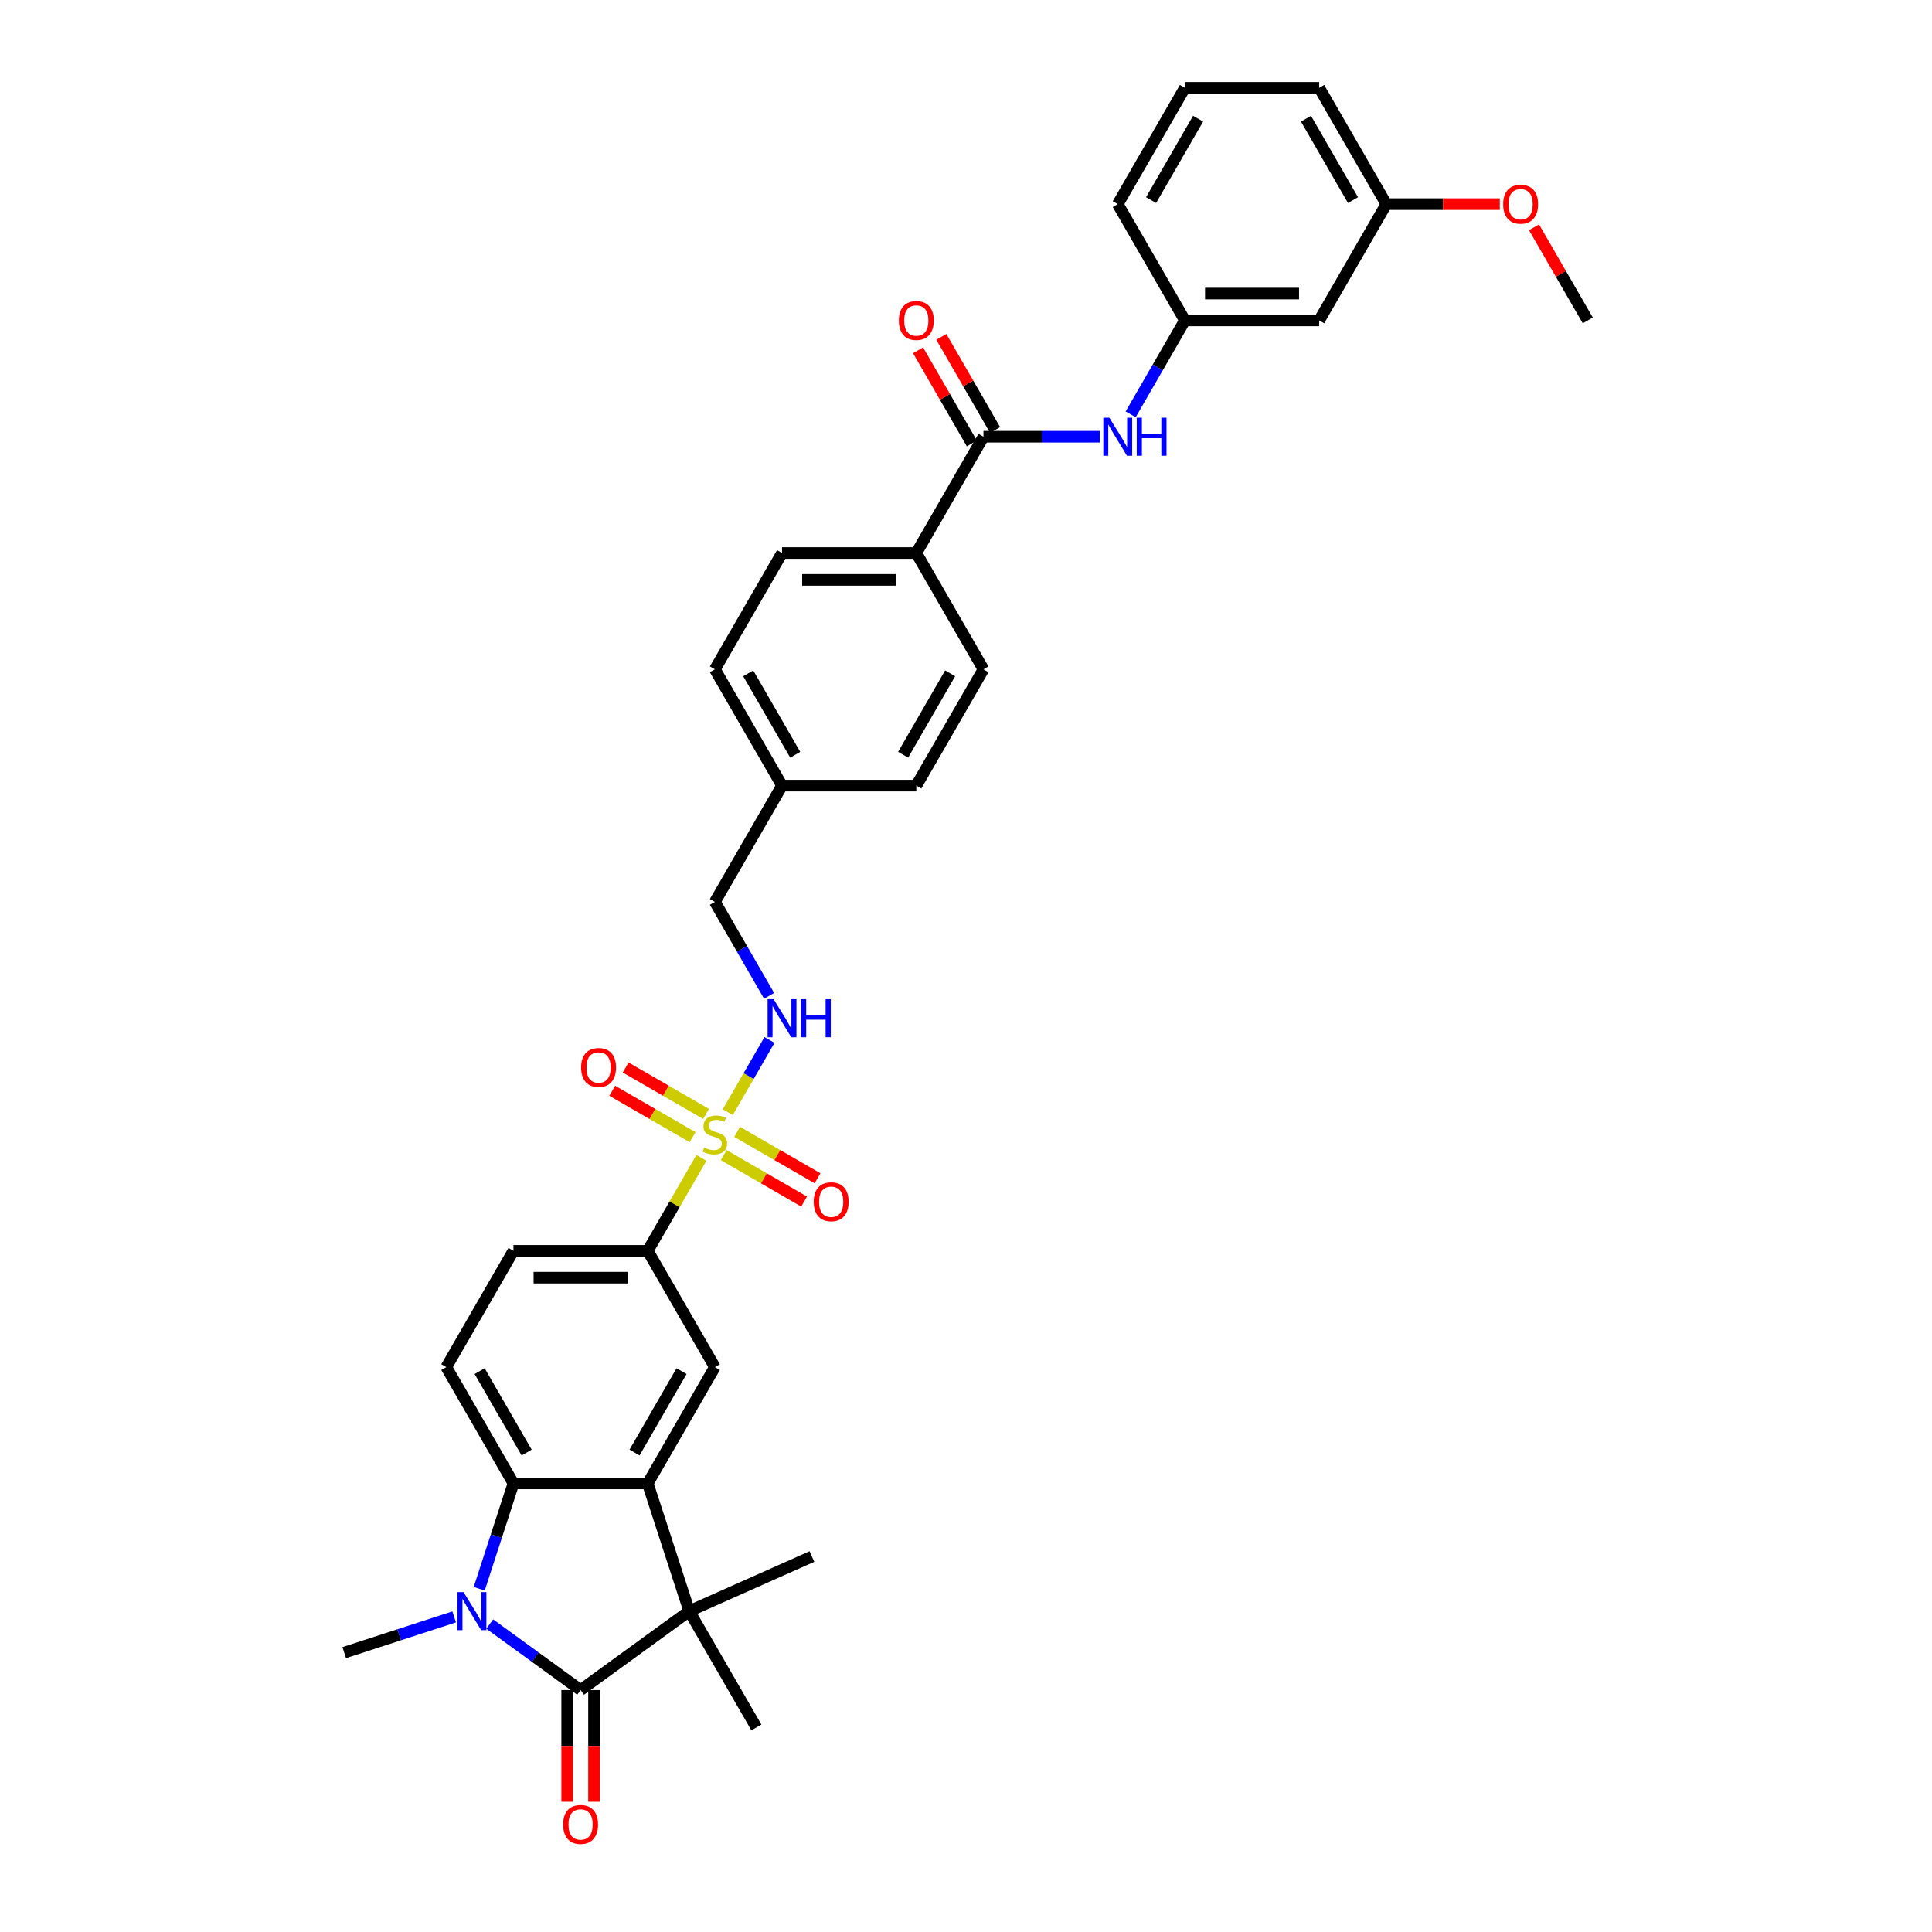 <?xml version='1.0' encoding='iso-8859-1'?>
<svg version='1.1' baseProfile='full'
              xmlns='http://www.w3.org/2000/svg'
                      xmlns:rdkit='http://www.rdkit.org/xml'
                      xmlns:xlink='http://www.w3.org/1999/xlink'
                  xml:space='preserve'
width='1000px' height='1000px' viewBox='0 0 1000 1000'>
<!-- END OF HEADER -->
<rect style='opacity:1.0;fill:#FFFFFF;stroke:none' width='1000' height='1000' x='0' y='0'> </rect>
<path class='bond-5' d='M 363.046,599.304 L 349.156,623.362' style='fill:none;fill-rule:evenodd;stroke:#CCCC00;stroke-width:6px;stroke-linecap:butt;stroke-linejoin:miter;stroke-opacity:1' />
<path class='bond-5' d='M 349.156,623.362 L 335.266,647.42' style='fill:none;fill-rule:evenodd;stroke:#000000;stroke-width:6px;stroke-linecap:butt;stroke-linejoin:miter;stroke-opacity:1' />
<path class='bond-8' d='M 376.69,575.671 L 387.486,556.973' style='fill:none;fill-rule:evenodd;stroke:#CCCC00;stroke-width:6px;stroke-linecap:butt;stroke-linejoin:miter;stroke-opacity:1' />
<path class='bond-8' d='M 387.486,556.973 L 398.282,538.274' style='fill:none;fill-rule:evenodd;stroke:#0000FF;stroke-width:6px;stroke-linecap:butt;stroke-linejoin:miter;stroke-opacity:1' />
<path class='bond-11' d='M 374.594,597.891 L 395.397,609.901' style='fill:none;fill-rule:evenodd;stroke:#CCCC00;stroke-width:6px;stroke-linecap:butt;stroke-linejoin:miter;stroke-opacity:1' />
<path class='bond-11' d='M 395.397,609.901 L 416.2,621.912' style='fill:none;fill-rule:evenodd;stroke:#FF0000;stroke-width:6px;stroke-linecap:butt;stroke-linejoin:miter;stroke-opacity:1' />
<path class='bond-11' d='M 381.545,585.851 L 402.348,597.862' style='fill:none;fill-rule:evenodd;stroke:#CCCC00;stroke-width:6px;stroke-linecap:butt;stroke-linejoin:miter;stroke-opacity:1' />
<path class='bond-11' d='M 402.348,597.862 L 423.151,609.872' style='fill:none;fill-rule:evenodd;stroke:#FF0000;stroke-width:6px;stroke-linecap:butt;stroke-linejoin:miter;stroke-opacity:1' />
<path class='bond-12' d='M 365.447,576.557 L 344.644,564.546' style='fill:none;fill-rule:evenodd;stroke:#CCCC00;stroke-width:6px;stroke-linecap:butt;stroke-linejoin:miter;stroke-opacity:1' />
<path class='bond-12' d='M 344.644,564.546 L 323.841,552.536' style='fill:none;fill-rule:evenodd;stroke:#FF0000;stroke-width:6px;stroke-linecap:butt;stroke-linejoin:miter;stroke-opacity:1' />
<path class='bond-12' d='M 358.496,588.596 L 337.693,576.586' style='fill:none;fill-rule:evenodd;stroke:#CCCC00;stroke-width:6px;stroke-linecap:butt;stroke-linejoin:miter;stroke-opacity:1' />
<path class='bond-12' d='M 337.693,576.586 L 316.89,564.575' style='fill:none;fill-rule:evenodd;stroke:#FF0000;stroke-width:6px;stroke-linecap:butt;stroke-linejoin:miter;stroke-opacity:1' />
<path class='bond-0' d='M 300.512,874.777 L 356.746,833.921' style='fill:none;fill-rule:evenodd;stroke:#000000;stroke-width:6px;stroke-linecap:butt;stroke-linejoin:miter;stroke-opacity:1' />
<path class='bond-13' d='M 293.561,874.777 L 293.561,903.686' style='fill:none;fill-rule:evenodd;stroke:#000000;stroke-width:6px;stroke-linecap:butt;stroke-linejoin:miter;stroke-opacity:1' />
<path class='bond-13' d='M 293.561,903.686 L 293.561,932.595' style='fill:none;fill-rule:evenodd;stroke:#FF0000;stroke-width:6px;stroke-linecap:butt;stroke-linejoin:miter;stroke-opacity:1' />
<path class='bond-13' d='M 307.463,874.777 L 307.463,903.686' style='fill:none;fill-rule:evenodd;stroke:#000000;stroke-width:6px;stroke-linecap:butt;stroke-linejoin:miter;stroke-opacity:1' />
<path class='bond-13' d='M 307.463,903.686 L 307.463,932.595' style='fill:none;fill-rule:evenodd;stroke:#FF0000;stroke-width:6px;stroke-linecap:butt;stroke-linejoin:miter;stroke-opacity:1' />
<path class='bond-36' d='M 300.512,874.777 L 276.996,857.692' style='fill:none;fill-rule:evenodd;stroke:#000000;stroke-width:6px;stroke-linecap:butt;stroke-linejoin:miter;stroke-opacity:1' />
<path class='bond-36' d='M 276.996,857.692 L 253.481,840.607' style='fill:none;fill-rule:evenodd;stroke:#0000FF;stroke-width:6px;stroke-linecap:butt;stroke-linejoin:miter;stroke-opacity:1' />
<path class='bond-1' d='M 248.04,822.34 L 256.899,795.077' style='fill:none;fill-rule:evenodd;stroke:#0000FF;stroke-width:6px;stroke-linecap:butt;stroke-linejoin:miter;stroke-opacity:1' />
<path class='bond-1' d='M 256.899,795.077 L 265.757,767.814' style='fill:none;fill-rule:evenodd;stroke:#000000;stroke-width:6px;stroke-linecap:butt;stroke-linejoin:miter;stroke-opacity:1' />
<path class='bond-21' d='M 235.075,836.911 L 206.623,846.155' style='fill:none;fill-rule:evenodd;stroke:#0000FF;stroke-width:6px;stroke-linecap:butt;stroke-linejoin:miter;stroke-opacity:1' />
<path class='bond-21' d='M 206.623,846.155 L 178.171,855.4' style='fill:none;fill-rule:evenodd;stroke:#000000;stroke-width:6px;stroke-linecap:butt;stroke-linejoin:miter;stroke-opacity:1' />
<path class='bond-2' d='M 335.266,767.814 L 370.021,707.617' style='fill:none;fill-rule:evenodd;stroke:#000000;stroke-width:6px;stroke-linecap:butt;stroke-linejoin:miter;stroke-opacity:1' />
<path class='bond-2' d='M 328.44,751.833 L 352.768,709.696' style='fill:none;fill-rule:evenodd;stroke:#000000;stroke-width:6px;stroke-linecap:butt;stroke-linejoin:miter;stroke-opacity:1' />
<path class='bond-3' d='M 335.266,767.814 L 356.746,833.921' style='fill:none;fill-rule:evenodd;stroke:#000000;stroke-width:6px;stroke-linecap:butt;stroke-linejoin:miter;stroke-opacity:1' />
<path class='bond-34' d='M 335.266,767.814 L 265.757,767.814' style='fill:none;fill-rule:evenodd;stroke:#000000;stroke-width:6px;stroke-linecap:butt;stroke-linejoin:miter;stroke-opacity:1' />
<path class='bond-25' d='M 356.746,833.921 L 420.245,805.649' style='fill:none;fill-rule:evenodd;stroke:#000000;stroke-width:6px;stroke-linecap:butt;stroke-linejoin:miter;stroke-opacity:1' />
<path class='bond-26' d='M 356.746,833.921 L 391.5,894.117' style='fill:none;fill-rule:evenodd;stroke:#000000;stroke-width:6px;stroke-linecap:butt;stroke-linejoin:miter;stroke-opacity:1' />
<path class='bond-4' d='M 265.757,767.814 L 231.003,707.617' style='fill:none;fill-rule:evenodd;stroke:#000000;stroke-width:6px;stroke-linecap:butt;stroke-linejoin:miter;stroke-opacity:1' />
<path class='bond-4' d='M 272.583,751.833 L 248.255,709.696' style='fill:none;fill-rule:evenodd;stroke:#000000;stroke-width:6px;stroke-linecap:butt;stroke-linejoin:miter;stroke-opacity:1' />
<path class='bond-6' d='M 335.266,647.42 L 370.021,707.617' style='fill:none;fill-rule:evenodd;stroke:#000000;stroke-width:6px;stroke-linecap:butt;stroke-linejoin:miter;stroke-opacity:1' />
<path class='bond-16' d='M 335.266,647.42 L 265.757,647.42' style='fill:none;fill-rule:evenodd;stroke:#000000;stroke-width:6px;stroke-linecap:butt;stroke-linejoin:miter;stroke-opacity:1' />
<path class='bond-16' d='M 324.84,661.322 L 276.183,661.322' style='fill:none;fill-rule:evenodd;stroke:#000000;stroke-width:6px;stroke-linecap:butt;stroke-linejoin:miter;stroke-opacity:1' />
<path class='bond-7' d='M 509.039,226.044 L 474.284,286.241' style='fill:none;fill-rule:evenodd;stroke:#000000;stroke-width:6px;stroke-linecap:butt;stroke-linejoin:miter;stroke-opacity:1' />
<path class='bond-9' d='M 509.039,226.044 L 539.192,226.044' style='fill:none;fill-rule:evenodd;stroke:#000000;stroke-width:6px;stroke-linecap:butt;stroke-linejoin:miter;stroke-opacity:1' />
<path class='bond-9' d='M 539.192,226.044 L 569.345,226.044' style='fill:none;fill-rule:evenodd;stroke:#0000FF;stroke-width:6px;stroke-linecap:butt;stroke-linejoin:miter;stroke-opacity:1' />
<path class='bond-17' d='M 515.058,222.569 L 501.144,198.469' style='fill:none;fill-rule:evenodd;stroke:#000000;stroke-width:6px;stroke-linecap:butt;stroke-linejoin:miter;stroke-opacity:1' />
<path class='bond-17' d='M 501.144,198.469 L 487.23,174.37' style='fill:none;fill-rule:evenodd;stroke:#FF0000;stroke-width:6px;stroke-linecap:butt;stroke-linejoin:miter;stroke-opacity:1' />
<path class='bond-17' d='M 503.019,229.52 L 489.105,205.42' style='fill:none;fill-rule:evenodd;stroke:#000000;stroke-width:6px;stroke-linecap:butt;stroke-linejoin:miter;stroke-opacity:1' />
<path class='bond-17' d='M 489.105,205.42 L 475.191,181.32' style='fill:none;fill-rule:evenodd;stroke:#FF0000;stroke-width:6px;stroke-linecap:butt;stroke-linejoin:miter;stroke-opacity:1' />
<path class='bond-22' d='M 398.089,515.447 L 384.055,491.139' style='fill:none;fill-rule:evenodd;stroke:#0000FF;stroke-width:6px;stroke-linecap:butt;stroke-linejoin:miter;stroke-opacity:1' />
<path class='bond-22' d='M 384.055,491.139 L 370.021,466.831' style='fill:none;fill-rule:evenodd;stroke:#000000;stroke-width:6px;stroke-linecap:butt;stroke-linejoin:miter;stroke-opacity:1' />
<path class='bond-15' d='M 585.234,214.464 L 599.268,190.156' style='fill:none;fill-rule:evenodd;stroke:#0000FF;stroke-width:6px;stroke-linecap:butt;stroke-linejoin:miter;stroke-opacity:1' />
<path class='bond-15' d='M 599.268,190.156 L 613.302,165.848' style='fill:none;fill-rule:evenodd;stroke:#000000;stroke-width:6px;stroke-linecap:butt;stroke-linejoin:miter;stroke-opacity:1' />
<path class='bond-10' d='M 231.003,707.617 L 265.757,647.42' style='fill:none;fill-rule:evenodd;stroke:#000000;stroke-width:6px;stroke-linecap:butt;stroke-linejoin:miter;stroke-opacity:1' />
<path class='bond-14' d='M 474.284,286.241 L 404.775,286.241' style='fill:none;fill-rule:evenodd;stroke:#000000;stroke-width:6px;stroke-linecap:butt;stroke-linejoin:miter;stroke-opacity:1' />
<path class='bond-14' d='M 463.858,300.143 L 415.202,300.143' style='fill:none;fill-rule:evenodd;stroke:#000000;stroke-width:6px;stroke-linecap:butt;stroke-linejoin:miter;stroke-opacity:1' />
<path class='bond-35' d='M 474.284,286.241 L 509.039,346.437' style='fill:none;fill-rule:evenodd;stroke:#000000;stroke-width:6px;stroke-linecap:butt;stroke-linejoin:miter;stroke-opacity:1' />
<path class='bond-18' d='M 613.302,165.848 L 682.811,165.848' style='fill:none;fill-rule:evenodd;stroke:#000000;stroke-width:6px;stroke-linecap:butt;stroke-linejoin:miter;stroke-opacity:1' />
<path class='bond-18' d='M 623.729,151.946 L 672.385,151.946' style='fill:none;fill-rule:evenodd;stroke:#000000;stroke-width:6px;stroke-linecap:butt;stroke-linejoin:miter;stroke-opacity:1' />
<path class='bond-31' d='M 613.302,165.848 L 578.548,105.651' style='fill:none;fill-rule:evenodd;stroke:#000000;stroke-width:6px;stroke-linecap:butt;stroke-linejoin:miter;stroke-opacity:1' />
<path class='bond-23' d='M 682.811,165.848 L 717.566,105.651' style='fill:none;fill-rule:evenodd;stroke:#000000;stroke-width:6px;stroke-linecap:butt;stroke-linejoin:miter;stroke-opacity:1' />
<path class='bond-19' d='M 404.775,286.241 L 370.021,346.437' style='fill:none;fill-rule:evenodd;stroke:#000000;stroke-width:6px;stroke-linecap:butt;stroke-linejoin:miter;stroke-opacity:1' />
<path class='bond-20' d='M 509.039,346.437 L 474.284,406.634' style='fill:none;fill-rule:evenodd;stroke:#000000;stroke-width:6px;stroke-linecap:butt;stroke-linejoin:miter;stroke-opacity:1' />
<path class='bond-20' d='M 491.786,348.516 L 467.458,390.654' style='fill:none;fill-rule:evenodd;stroke:#000000;stroke-width:6px;stroke-linecap:butt;stroke-linejoin:miter;stroke-opacity:1' />
<path class='bond-24' d='M 370.021,466.831 L 404.775,406.634' style='fill:none;fill-rule:evenodd;stroke:#000000;stroke-width:6px;stroke-linecap:butt;stroke-linejoin:miter;stroke-opacity:1' />
<path class='bond-29' d='M 717.566,105.651 L 746.933,105.651' style='fill:none;fill-rule:evenodd;stroke:#000000;stroke-width:6px;stroke-linecap:butt;stroke-linejoin:miter;stroke-opacity:1' />
<path class='bond-29' d='M 746.933,105.651 L 776.301,105.651' style='fill:none;fill-rule:evenodd;stroke:#FF0000;stroke-width:6px;stroke-linecap:butt;stroke-linejoin:miter;stroke-opacity:1' />
<path class='bond-37' d='M 717.566,105.651 L 682.811,45.455' style='fill:none;fill-rule:evenodd;stroke:#000000;stroke-width:6px;stroke-linecap:butt;stroke-linejoin:miter;stroke-opacity:1' />
<path class='bond-37' d='M 700.313,103.573 L 675.985,61.435' style='fill:none;fill-rule:evenodd;stroke:#000000;stroke-width:6px;stroke-linecap:butt;stroke-linejoin:miter;stroke-opacity:1' />
<path class='bond-27' d='M 404.775,406.634 L 474.284,406.634' style='fill:none;fill-rule:evenodd;stroke:#000000;stroke-width:6px;stroke-linecap:butt;stroke-linejoin:miter;stroke-opacity:1' />
<path class='bond-28' d='M 404.775,406.634 L 370.021,346.437' style='fill:none;fill-rule:evenodd;stroke:#000000;stroke-width:6px;stroke-linecap:butt;stroke-linejoin:miter;stroke-opacity:1' />
<path class='bond-28' d='M 411.601,390.654 L 387.273,348.516' style='fill:none;fill-rule:evenodd;stroke:#000000;stroke-width:6px;stroke-linecap:butt;stroke-linejoin:miter;stroke-opacity:1' />
<path class='bond-33' d='M 794.001,117.648 L 807.915,141.748' style='fill:none;fill-rule:evenodd;stroke:#FF0000;stroke-width:6px;stroke-linecap:butt;stroke-linejoin:miter;stroke-opacity:1' />
<path class='bond-33' d='M 807.915,141.748 L 821.829,165.848' style='fill:none;fill-rule:evenodd;stroke:#000000;stroke-width:6px;stroke-linecap:butt;stroke-linejoin:miter;stroke-opacity:1' />
<path class='bond-30' d='M 613.302,45.455 L 578.548,105.651' style='fill:none;fill-rule:evenodd;stroke:#000000;stroke-width:6px;stroke-linecap:butt;stroke-linejoin:miter;stroke-opacity:1' />
<path class='bond-30' d='M 620.128,61.435 L 595.8,103.573' style='fill:none;fill-rule:evenodd;stroke:#000000;stroke-width:6px;stroke-linecap:butt;stroke-linejoin:miter;stroke-opacity:1' />
<path class='bond-32' d='M 613.302,45.455 L 682.811,45.455' style='fill:none;fill-rule:evenodd;stroke:#000000;stroke-width:6px;stroke-linecap:butt;stroke-linejoin:miter;stroke-opacity:1' />
<path  class='atom-0' d='M 364.46 593.98
Q 364.682 594.063, 365.6 594.453
Q 366.517 594.842, 367.518 595.092
Q 368.547 595.315, 369.548 595.315
Q 371.411 595.315, 372.495 594.425
Q 373.58 593.507, 373.58 591.923
Q 373.58 590.838, 373.023 590.171
Q 372.495 589.504, 371.661 589.142
Q 370.827 588.781, 369.437 588.364
Q 367.685 587.835, 366.629 587.335
Q 365.6 586.835, 364.849 585.778
Q 364.126 584.721, 364.126 582.942
Q 364.126 580.467, 365.795 578.938
Q 367.491 577.409, 370.827 577.409
Q 373.107 577.409, 375.693 578.493
L 375.053 580.634
Q 372.69 579.661, 370.91 579.661
Q 368.992 579.661, 367.935 580.467
Q 366.879 581.246, 366.907 582.608
Q 366.907 583.665, 367.435 584.304
Q 367.991 584.944, 368.77 585.305
Q 369.576 585.667, 370.91 586.084
Q 372.69 586.64, 373.746 587.196
Q 374.803 587.752, 375.554 588.892
Q 376.332 590.004, 376.332 591.923
Q 376.332 594.647, 374.497 596.121
Q 372.69 597.567, 369.659 597.567
Q 367.908 597.567, 366.573 597.177
Q 365.266 596.816, 363.709 596.177
L 364.46 593.98
' fill='#CCCC00'/>
<path  class='atom-2' d='M 239.926 824.078
L 246.377 834.504
Q 247.016 835.533, 248.045 837.396
Q 249.074 839.259, 249.129 839.37
L 249.129 824.078
L 251.743 824.078
L 251.743 843.763
L 249.046 843.763
L 242.123 832.364
Q 241.317 831.029, 240.455 829.5
Q 239.621 827.971, 239.37 827.498
L 239.37 843.763
L 236.812 843.763
L 236.812 824.078
L 239.926 824.078
' fill='#0000FF'/>
<path  class='atom-9' d='M 400.424 517.185
L 406.874 527.611
Q 407.514 528.64, 408.543 530.503
Q 409.571 532.365, 409.627 532.477
L 409.627 517.185
L 412.24 517.185
L 412.24 536.87
L 409.544 536.87
L 402.62 525.47
Q 401.814 524.136, 400.952 522.606
Q 400.118 521.077, 399.868 520.605
L 399.868 536.87
L 397.31 536.87
L 397.31 517.185
L 400.424 517.185
' fill='#0000FF'/>
<path  class='atom-9' d='M 414.604 517.185
L 417.273 517.185
L 417.273 525.554
L 427.338 525.554
L 427.338 517.185
L 430.007 517.185
L 430.007 536.87
L 427.338 536.87
L 427.338 527.778
L 417.273 527.778
L 417.273 536.87
L 414.604 536.87
L 414.604 517.185
' fill='#0000FF'/>
<path  class='atom-10' d='M 574.196 216.202
L 580.647 226.628
Q 581.286 227.657, 582.315 229.52
Q 583.344 231.383, 583.399 231.494
L 583.399 216.202
L 586.013 216.202
L 586.013 235.887
L 583.316 235.887
L 576.393 224.487
Q 575.587 223.153, 574.725 221.624
Q 573.891 220.094, 573.64 219.622
L 573.64 235.887
L 571.082 235.887
L 571.082 216.202
L 574.196 216.202
' fill='#0000FF'/>
<path  class='atom-10' d='M 588.376 216.202
L 591.045 216.202
L 591.045 224.571
L 601.11 224.571
L 601.11 216.202
L 603.78 216.202
L 603.78 235.887
L 601.11 235.887
L 601.11 226.795
L 591.045 226.795
L 591.045 235.887
L 588.376 235.887
L 588.376 216.202
' fill='#0000FF'/>
<path  class='atom-12' d='M 421.181 622.034
Q 421.181 617.307, 423.517 614.666
Q 425.852 612.025, 430.217 612.025
Q 434.582 612.025, 436.918 614.666
Q 439.253 617.307, 439.253 622.034
Q 439.253 626.816, 436.89 629.541
Q 434.527 632.238, 430.217 632.238
Q 425.88 632.238, 423.517 629.541
Q 421.181 626.844, 421.181 622.034
M 430.217 630.014
Q 433.22 630.014, 434.833 628.012
Q 436.473 625.982, 436.473 622.034
Q 436.473 618.169, 434.833 616.223
Q 433.22 614.249, 430.217 614.249
Q 427.214 614.249, 425.574 616.195
Q 423.961 618.141, 423.961 622.034
Q 423.961 626.01, 425.574 628.012
Q 427.214 630.014, 430.217 630.014
' fill='#FF0000'/>
<path  class='atom-13' d='M 300.788 552.525
Q 300.788 547.798, 303.123 545.157
Q 305.459 542.516, 309.824 542.516
Q 314.189 542.516, 316.525 545.157
Q 318.86 547.798, 318.86 552.525
Q 318.86 557.307, 316.497 560.032
Q 314.134 562.729, 309.824 562.729
Q 305.487 562.729, 303.123 560.032
Q 300.788 557.335, 300.788 552.525
M 309.824 560.505
Q 312.827 560.505, 314.439 558.503
Q 316.08 556.473, 316.08 552.525
Q 316.08 548.66, 314.439 546.714
Q 312.827 544.74, 309.824 544.74
Q 306.821 544.74, 305.181 546.686
Q 303.568 548.632, 303.568 552.525
Q 303.568 556.501, 305.181 558.503
Q 306.821 560.505, 309.824 560.505
' fill='#FF0000'/>
<path  class='atom-14' d='M 291.475 944.342
Q 291.475 939.615, 293.811 936.974
Q 296.146 934.332, 300.512 934.332
Q 304.877 934.332, 307.212 936.974
Q 309.548 939.615, 309.548 944.342
Q 309.548 949.124, 307.185 951.849
Q 304.821 954.545, 300.512 954.545
Q 296.174 954.545, 293.811 951.849
Q 291.475 949.152, 291.475 944.342
M 300.512 952.321
Q 303.514 952.321, 305.127 950.319
Q 306.767 948.29, 306.767 944.342
Q 306.767 940.477, 305.127 938.531
Q 303.514 936.557, 300.512 936.557
Q 297.509 936.557, 295.868 938.503
Q 294.256 940.449, 294.256 944.342
Q 294.256 948.317, 295.868 950.319
Q 297.509 952.321, 300.512 952.321
' fill='#FF0000'/>
<path  class='atom-18' d='M 465.248 165.903
Q 465.248 161.177, 467.584 158.535
Q 469.919 155.894, 474.284 155.894
Q 478.649 155.894, 480.985 158.535
Q 483.32 161.177, 483.32 165.903
Q 483.32 170.686, 480.957 173.41
Q 478.594 176.107, 474.284 176.107
Q 469.947 176.107, 467.584 173.41
Q 465.248 170.713, 465.248 165.903
M 474.284 173.883
Q 477.287 173.883, 478.9 171.881
Q 480.54 169.851, 480.54 165.903
Q 480.54 162.039, 478.9 160.092
Q 477.287 158.118, 474.284 158.118
Q 471.281 158.118, 469.641 160.065
Q 468.028 162.011, 468.028 165.903
Q 468.028 169.879, 469.641 171.881
Q 471.281 173.883, 474.284 173.883
' fill='#FF0000'/>
<path  class='atom-30' d='M 778.039 105.707
Q 778.039 100.98, 780.374 98.339
Q 782.71 95.697, 787.075 95.697
Q 791.44 95.697, 793.775 98.339
Q 796.111 100.98, 796.111 105.707
Q 796.111 110.489, 793.748 113.214
Q 791.384 115.911, 787.075 115.911
Q 782.737 115.911, 780.374 113.214
Q 778.039 110.517, 778.039 105.707
M 787.075 113.686
Q 790.078 113.686, 791.69 111.685
Q 793.331 109.655, 793.331 105.707
Q 793.331 101.842, 791.69 99.896
Q 790.078 97.922, 787.075 97.922
Q 784.072 97.922, 782.432 99.868
Q 780.819 101.814, 780.819 105.707
Q 780.819 109.683, 782.432 111.685
Q 784.072 113.686, 787.075 113.686
' fill='#FF0000'/>
</svg>
